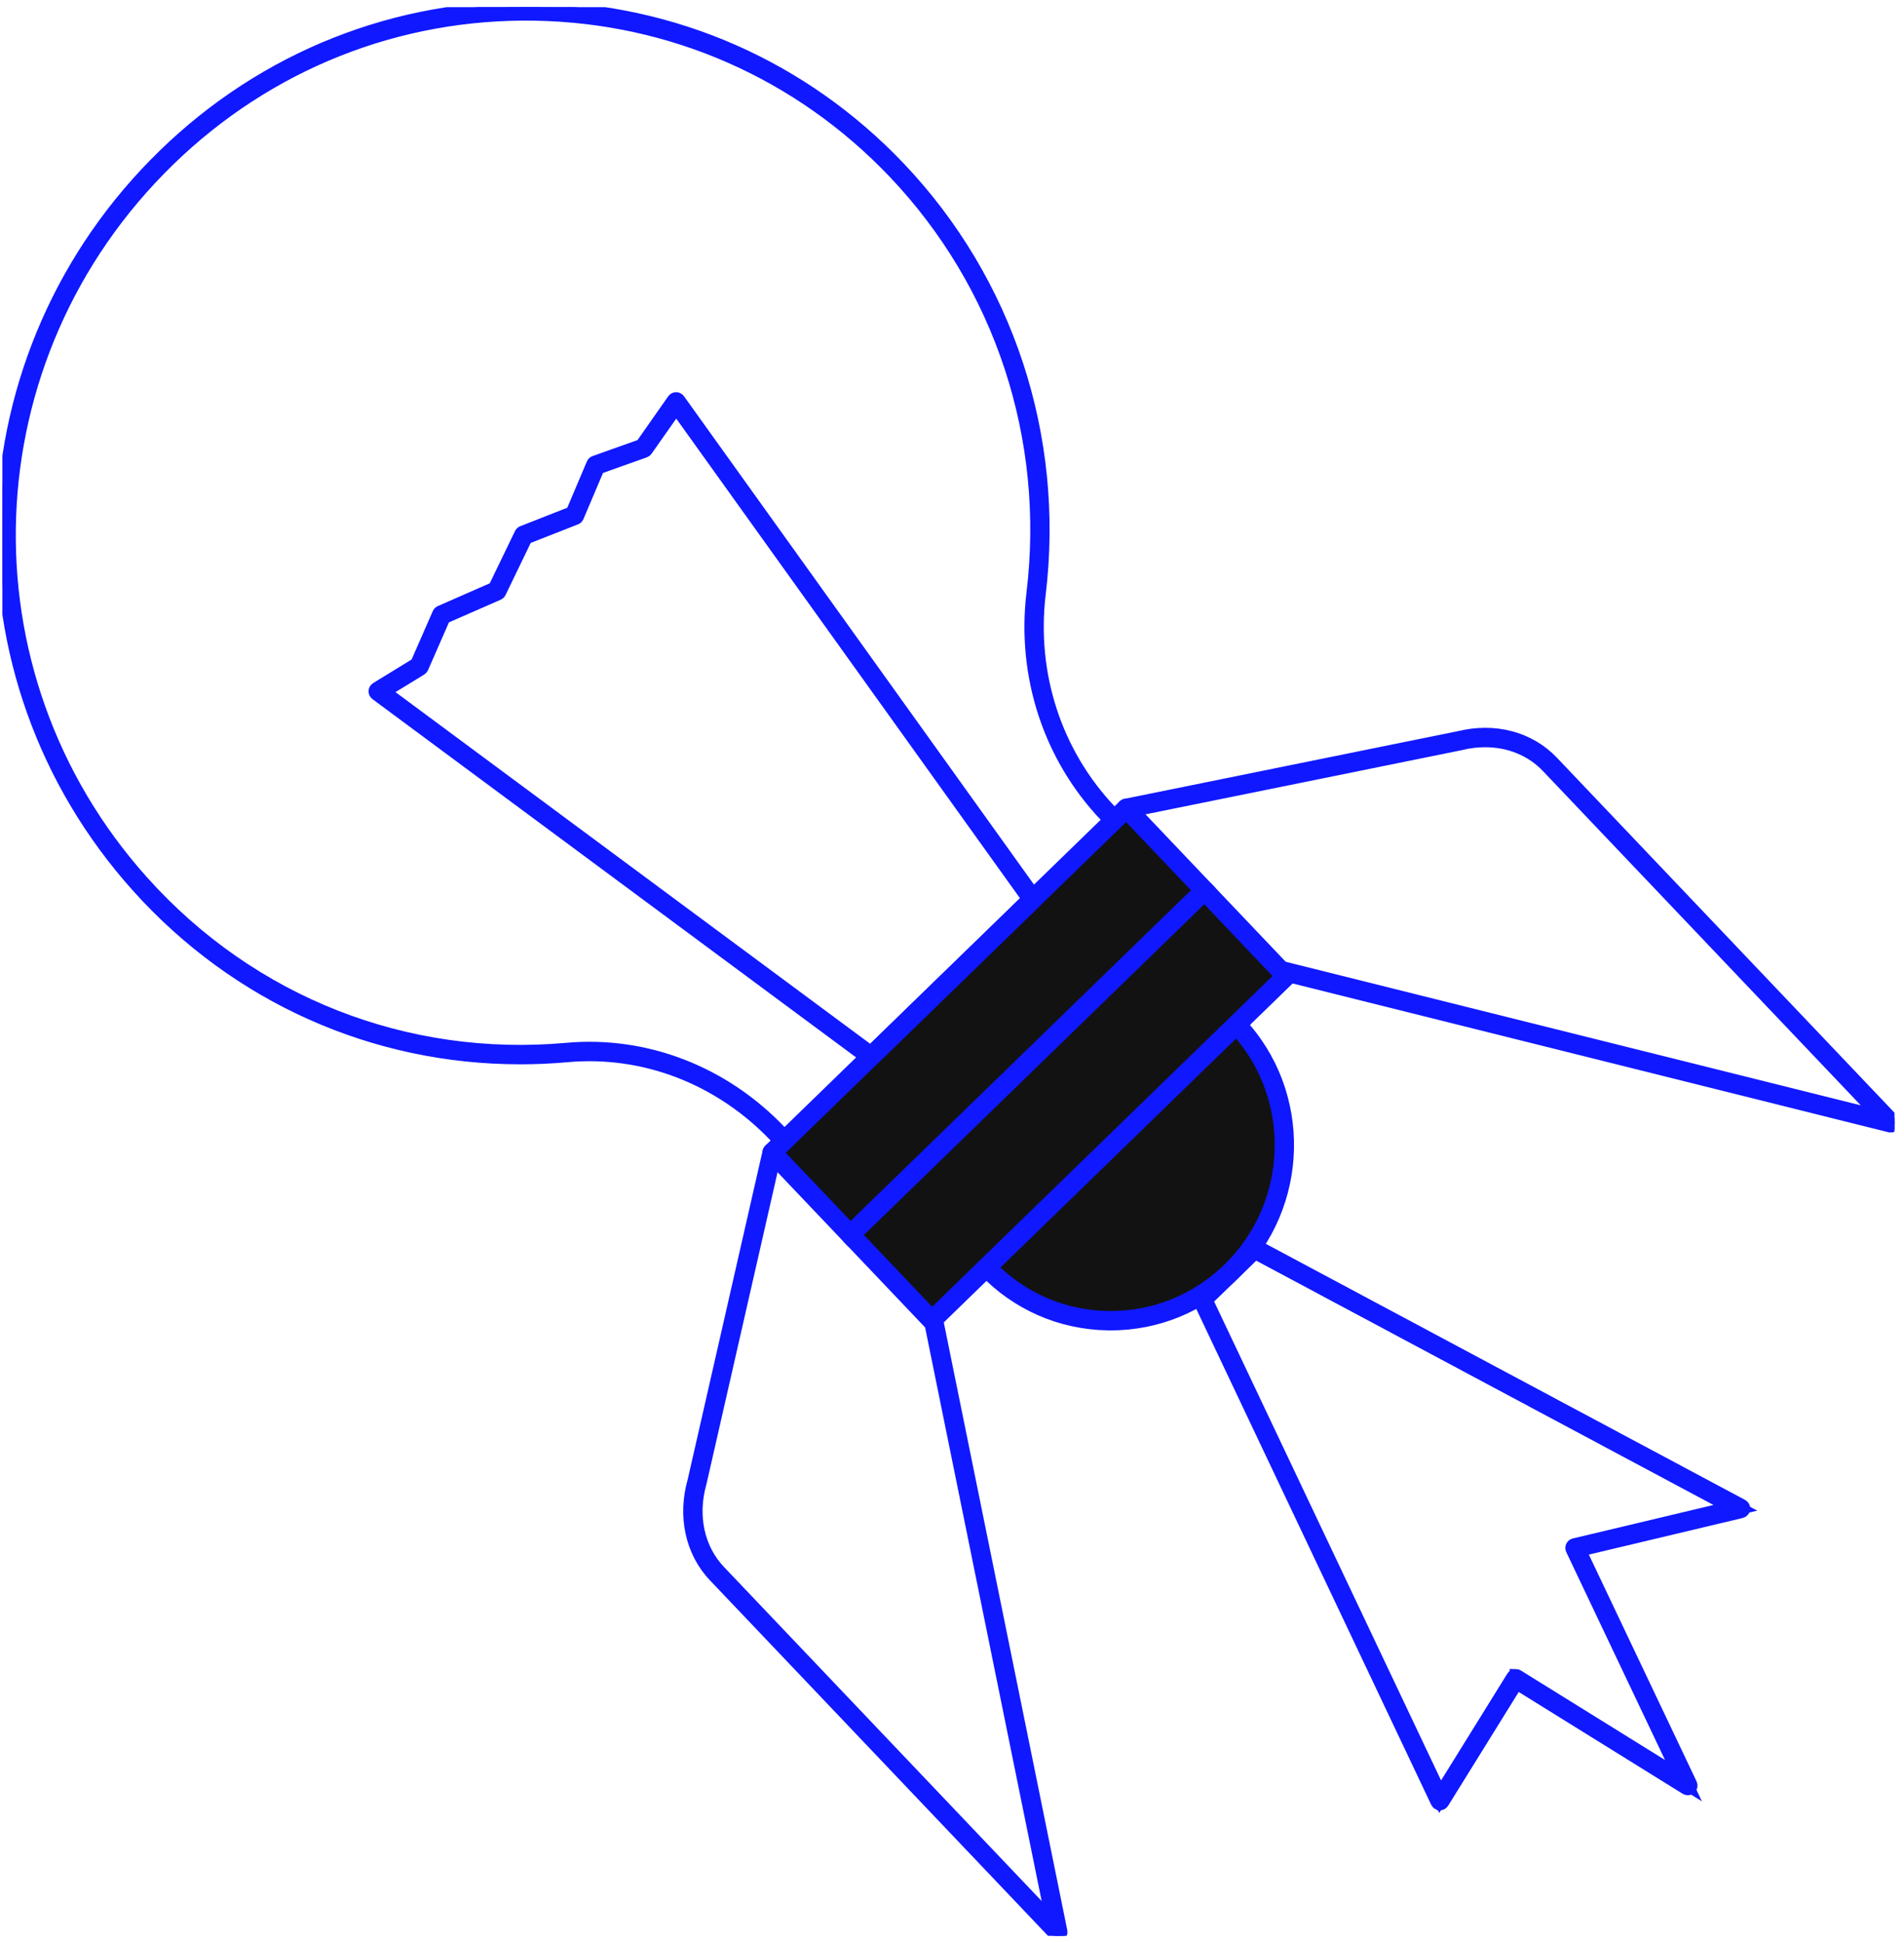 <?xml version="1.0" encoding="UTF-8"?> <svg xmlns="http://www.w3.org/2000/svg" width="100" height="102" viewBox="0 0 100 102" fill="none"><g clip-path="url(#clip0_538_674)"><path d="M59.16 42.435L64.079 50.153L99.305 58.944L81.401 40.124C80.24 38.904 78.463 38.437 76.668 38.882L59.16 42.434V42.435Z" stroke="#1018FF" stroke-width="0.625"></path><path d="M99.305 59.141C99.373 59.141 99.438 59.104 99.474 59.043C99.517 58.967 99.505 58.871 99.445 58.808L81.541 39.988C80.329 38.713 78.489 38.229 76.621 38.692L59.121 42.242C59.058 42.254 59.005 42.298 58.979 42.358C58.955 42.417 58.96 42.486 58.995 42.541L63.915 50.259C63.942 50.301 63.984 50.331 64.032 50.344L99.259 59.136C99.275 59.139 99.29 59.141 99.306 59.141H99.305ZM78.004 38.914C79.265 38.914 80.427 39.383 81.261 40.26L98.698 58.59L64.201 49.982L59.478 42.571L76.706 39.075C77.144 38.966 77.579 38.914 78.003 38.914H78.004Z" fill="#1018FF" stroke="#1018FF" stroke-width="0.625"></path><path d="M40.554 60.503L48.259 65.516L55.559 101.427L37.655 82.607C36.494 81.387 36.103 79.574 36.614 77.779L40.554 60.502V60.503Z" stroke="#1018FF" stroke-width="0.625"></path><path d="M55.558 101.625C55.589 101.625 55.62 101.618 55.648 101.602C55.725 101.561 55.766 101.475 55.748 101.388L48.448 65.477C48.437 65.425 48.407 65.38 48.363 65.351L40.658 60.338C40.605 60.303 40.538 60.297 40.479 60.321C40.419 60.345 40.376 60.397 40.362 60.459L36.423 77.736C35.894 79.594 36.3 81.47 37.513 82.745L55.417 101.565C55.455 101.604 55.505 101.626 55.557 101.626L55.558 101.625ZM48.084 65.638L55.232 100.801L37.795 82.472C36.679 81.299 36.308 79.566 36.801 77.834L40.681 60.82L48.084 65.637V65.638Z" fill="#1018FF" stroke="#1018FF" stroke-width="0.625"></path><path d="M65.891 65.557L91.418 79.19L82.72 81.26L88.648 93.736L79.602 88.121L75.627 94.525L63.155 68.215L65.891 65.557Z" stroke="#1018FF" stroke-width="0.625"></path><path d="M75.627 94.722C75.694 94.722 75.756 94.687 75.792 94.63L79.664 88.392L88.546 93.904C88.62 93.95 88.714 93.941 88.779 93.883C88.843 93.825 88.861 93.73 88.824 93.652L83 81.396L91.463 79.383C91.541 79.364 91.6 79.298 91.611 79.216C91.621 79.135 91.581 79.055 91.508 79.017L65.982 65.383C65.908 65.344 65.817 65.356 65.756 65.415L63.019 68.073C62.959 68.132 62.943 68.223 62.979 68.3L75.451 94.61C75.482 94.675 75.545 94.717 75.615 94.721C75.619 94.721 75.623 94.721 75.626 94.721L75.627 94.722ZM79.602 87.925C79.537 87.925 79.473 87.958 79.436 88.017L75.65 94.118L63.39 68.259L65.925 65.798L90.868 79.119L82.675 81.069C82.618 81.082 82.57 81.121 82.544 81.175C82.519 81.228 82.519 81.291 82.544 81.345L88.186 93.218L79.703 87.954C79.671 87.934 79.636 87.924 79.602 87.924V87.925Z" fill="#1018FF" stroke="#1018FF" stroke-width="0.625"></path><path d="M47.099 8.934C36.746 -1.949 19.578 -2.249 8.754 8.263C-1.921 18.63 -2.536 35.411 7.373 46.43C13.305 53.027 21.658 55.981 29.779 55.253C33.922 54.881 37.986 56.519 40.859 59.54C45.438 64.353 53.03 64.487 57.817 59.837C62.604 55.188 62.773 47.518 58.194 42.705L58.192 42.703C55.272 39.633 53.907 35.392 54.417 31.151C55.364 23.281 52.944 15.079 47.099 8.934Z" stroke="#1018FF" stroke-width="0.625"></path><path d="M49.474 63.435C52.649 63.435 55.652 62.212 57.952 59.978C62.808 55.262 62.981 47.452 58.335 42.568C55.46 39.546 54.104 35.394 54.611 31.174C55.603 22.922 52.916 14.766 47.239 8.798C42.196 3.497 35.401 0.507 28.107 0.379C20.813 0.253 13.892 3 8.619 8.121C-2.145 18.574 -2.756 35.46 7.228 46.562C12.438 52.356 19.652 55.559 27.315 55.56C28.138 55.56 28.965 55.524 29.796 55.449C33.838 55.087 37.818 56.627 40.718 59.676C42.969 62.042 46.001 63.376 49.255 63.433C49.328 63.434 49.4 63.435 49.473 63.435H49.474ZM46.959 9.071C52.554 14.953 55.203 22.993 54.224 31.127C53.702 35.464 55.098 39.733 58.052 42.839C62.55 47.568 62.383 55.128 57.682 59.695C55.404 61.907 52.408 63.096 49.264 63.04C46.113 62.984 43.178 61.693 41 59.403C38.017 56.268 33.921 54.683 29.762 55.056C21.314 55.815 13.204 52.622 7.518 46.297C-2.324 35.354 -1.72 18.709 8.89 8.404C14.087 3.356 20.91 0.647 28.1 0.773C35.29 0.898 41.987 3.845 46.959 9.071Z" fill="#1018FF"></path><path d="M47.099 8.935L46.959 9.071M46.959 9.071C52.554 14.953 55.203 22.993 54.224 31.127C53.702 35.464 55.098 39.733 58.052 42.839C62.55 47.568 62.383 55.128 57.682 59.695C55.404 61.907 52.408 63.096 49.264 63.04C46.113 62.984 43.178 61.693 41 59.403C38.017 56.268 33.921 54.683 29.762 55.056C21.314 55.815 13.204 52.622 7.518 46.297C-2.324 35.354 -1.72 18.709 8.89 8.404C14.087 3.356 20.91 0.647 28.1 0.773C35.29 0.898 41.987 3.845 46.959 9.071ZM49.474 63.435C52.649 63.435 55.652 62.212 57.952 59.978C62.808 55.262 62.981 47.452 58.335 42.568C55.46 39.546 54.104 35.394 54.611 31.174C55.603 22.922 52.916 14.766 47.239 8.798C42.196 3.497 35.401 0.507 28.107 0.379C20.813 0.253 13.892 3 8.619 8.121C-2.145 18.574 -2.756 35.46 7.228 46.562C12.438 52.356 19.652 55.559 27.315 55.56C28.138 55.56 28.965 55.524 29.796 55.449C33.838 55.087 37.818 56.627 40.718 59.676C42.969 62.042 46.001 63.376 49.255 63.433C49.328 63.434 49.4 63.435 49.473 63.435H49.474Z" stroke="#1018FF" stroke-width="0.625"></path><path d="M64.656 66.756C61.032 70.276 55.282 70.176 51.816 66.531L64.943 53.783C68.41 57.428 68.282 63.236 64.657 66.756H64.656Z" fill="#121212" stroke="#1018FF" stroke-width="0.625"></path><path d="M58.338 69.528C60.754 69.528 63.041 68.597 64.791 66.897C68.487 63.307 68.618 57.363 65.081 53.646C65.046 53.608 64.997 53.586 64.945 53.585C64.9 53.583 64.843 53.604 64.806 53.641L51.679 66.388C51.601 66.463 51.599 66.588 51.673 66.667C53.386 68.467 55.694 69.483 58.172 69.526C58.227 69.527 58.282 69.528 58.337 69.528H58.338ZM64.935 54.062C68.185 57.631 68.015 63.22 64.521 66.614C62.806 68.281 60.555 69.176 58.18 69.134C55.872 69.094 53.718 68.172 52.092 66.535L64.936 54.062H64.935Z" fill="#1018FF" stroke="#1018FF" stroke-width="0.625"></path><path d="M63.441 46.935L44.836 65.005L40.551 60.505L59.157 42.436L63.441 46.935Z" fill="#121212" stroke="#1018FF" stroke-width="0.625"></path><path d="M44.837 65.201C44.887 65.201 44.935 65.181 44.972 65.145L63.578 47.077C63.656 47.002 63.657 46.877 63.583 46.798L59.3 42.296C59.265 42.259 59.215 42.236 59.163 42.236C59.116 42.234 59.062 42.254 59.025 42.291L40.419 60.36C40.341 60.435 40.339 60.559 40.413 60.638L44.696 65.14C44.731 65.178 44.781 65.2 44.833 65.201C44.835 65.201 44.836 65.201 44.837 65.201ZM63.167 46.93L44.842 64.727L40.829 60.509L59.154 42.712L63.167 46.93Z" fill="#1018FF" stroke="#1018FF" stroke-width="0.625"></path><path d="M67.547 51.25L48.942 69.319L44.657 64.82L63.263 46.75L67.547 51.25Z" fill="#121212" stroke="#1018FF" stroke-width="0.625"></path><path d="M48.943 69.517C48.993 69.517 49.041 69.498 49.078 69.462L67.684 51.393C67.761 51.318 67.763 51.193 67.689 51.114L63.406 46.612C63.371 46.575 63.321 46.553 63.269 46.552C63.219 46.551 63.168 46.571 63.13 46.607L44.525 64.676C44.447 64.751 44.445 64.876 44.519 64.954L48.802 69.457C48.837 69.494 48.887 69.516 48.939 69.517C48.94 69.517 48.942 69.517 48.943 69.517ZM67.273 51.246L48.948 69.043L44.935 64.824L63.26 47.027L67.273 51.246Z" fill="#1018FF" stroke="#1018FF" stroke-width="0.625"></path><path d="M45.746 55.657C45.794 55.657 45.843 55.638 45.881 55.602L54.373 47.355C54.442 47.287 54.452 47.178 54.395 47.098L35.669 20.982C35.632 20.93 35.566 20.9 35.51 20.9C35.447 20.9 35.388 20.932 35.352 20.983L33.681 23.364L31.226 24.237C31.174 24.255 31.133 24.294 31.112 24.345L30.03 26.897L27.434 27.917C27.388 27.934 27.351 27.969 27.33 28.014L25.954 30.861L23.118 32.104C23.073 32.123 23.038 32.159 23.018 32.205L21.864 34.838L19.763 36.124C19.707 36.158 19.672 36.218 19.669 36.284C19.667 36.35 19.697 36.412 19.749 36.451L45.632 55.617C45.666 55.643 45.707 55.655 45.747 55.655L45.746 55.657ZM53.98 47.191L45.729 55.204L20.214 36.309L22.117 35.144C22.152 35.123 22.178 35.092 22.194 35.055L23.342 32.435L26.174 31.194C26.216 31.175 26.251 31.142 26.271 31.099L27.645 28.256L30.247 27.234C30.295 27.215 30.334 27.177 30.355 27.128L31.436 24.58L33.869 23.713C33.907 23.7 33.94 23.675 33.963 23.642L35.514 21.435L53.981 47.191H53.98Z" fill="#1018FF" stroke="#1018FF" stroke-width="0.625"></path></g><defs><clipPath id="clip0_538_674"><rect width="99.375" height="101.25" fill="white" transform="matrix(-1 0 0 1 99.5 0.375)"></rect></clipPath></defs></svg> 